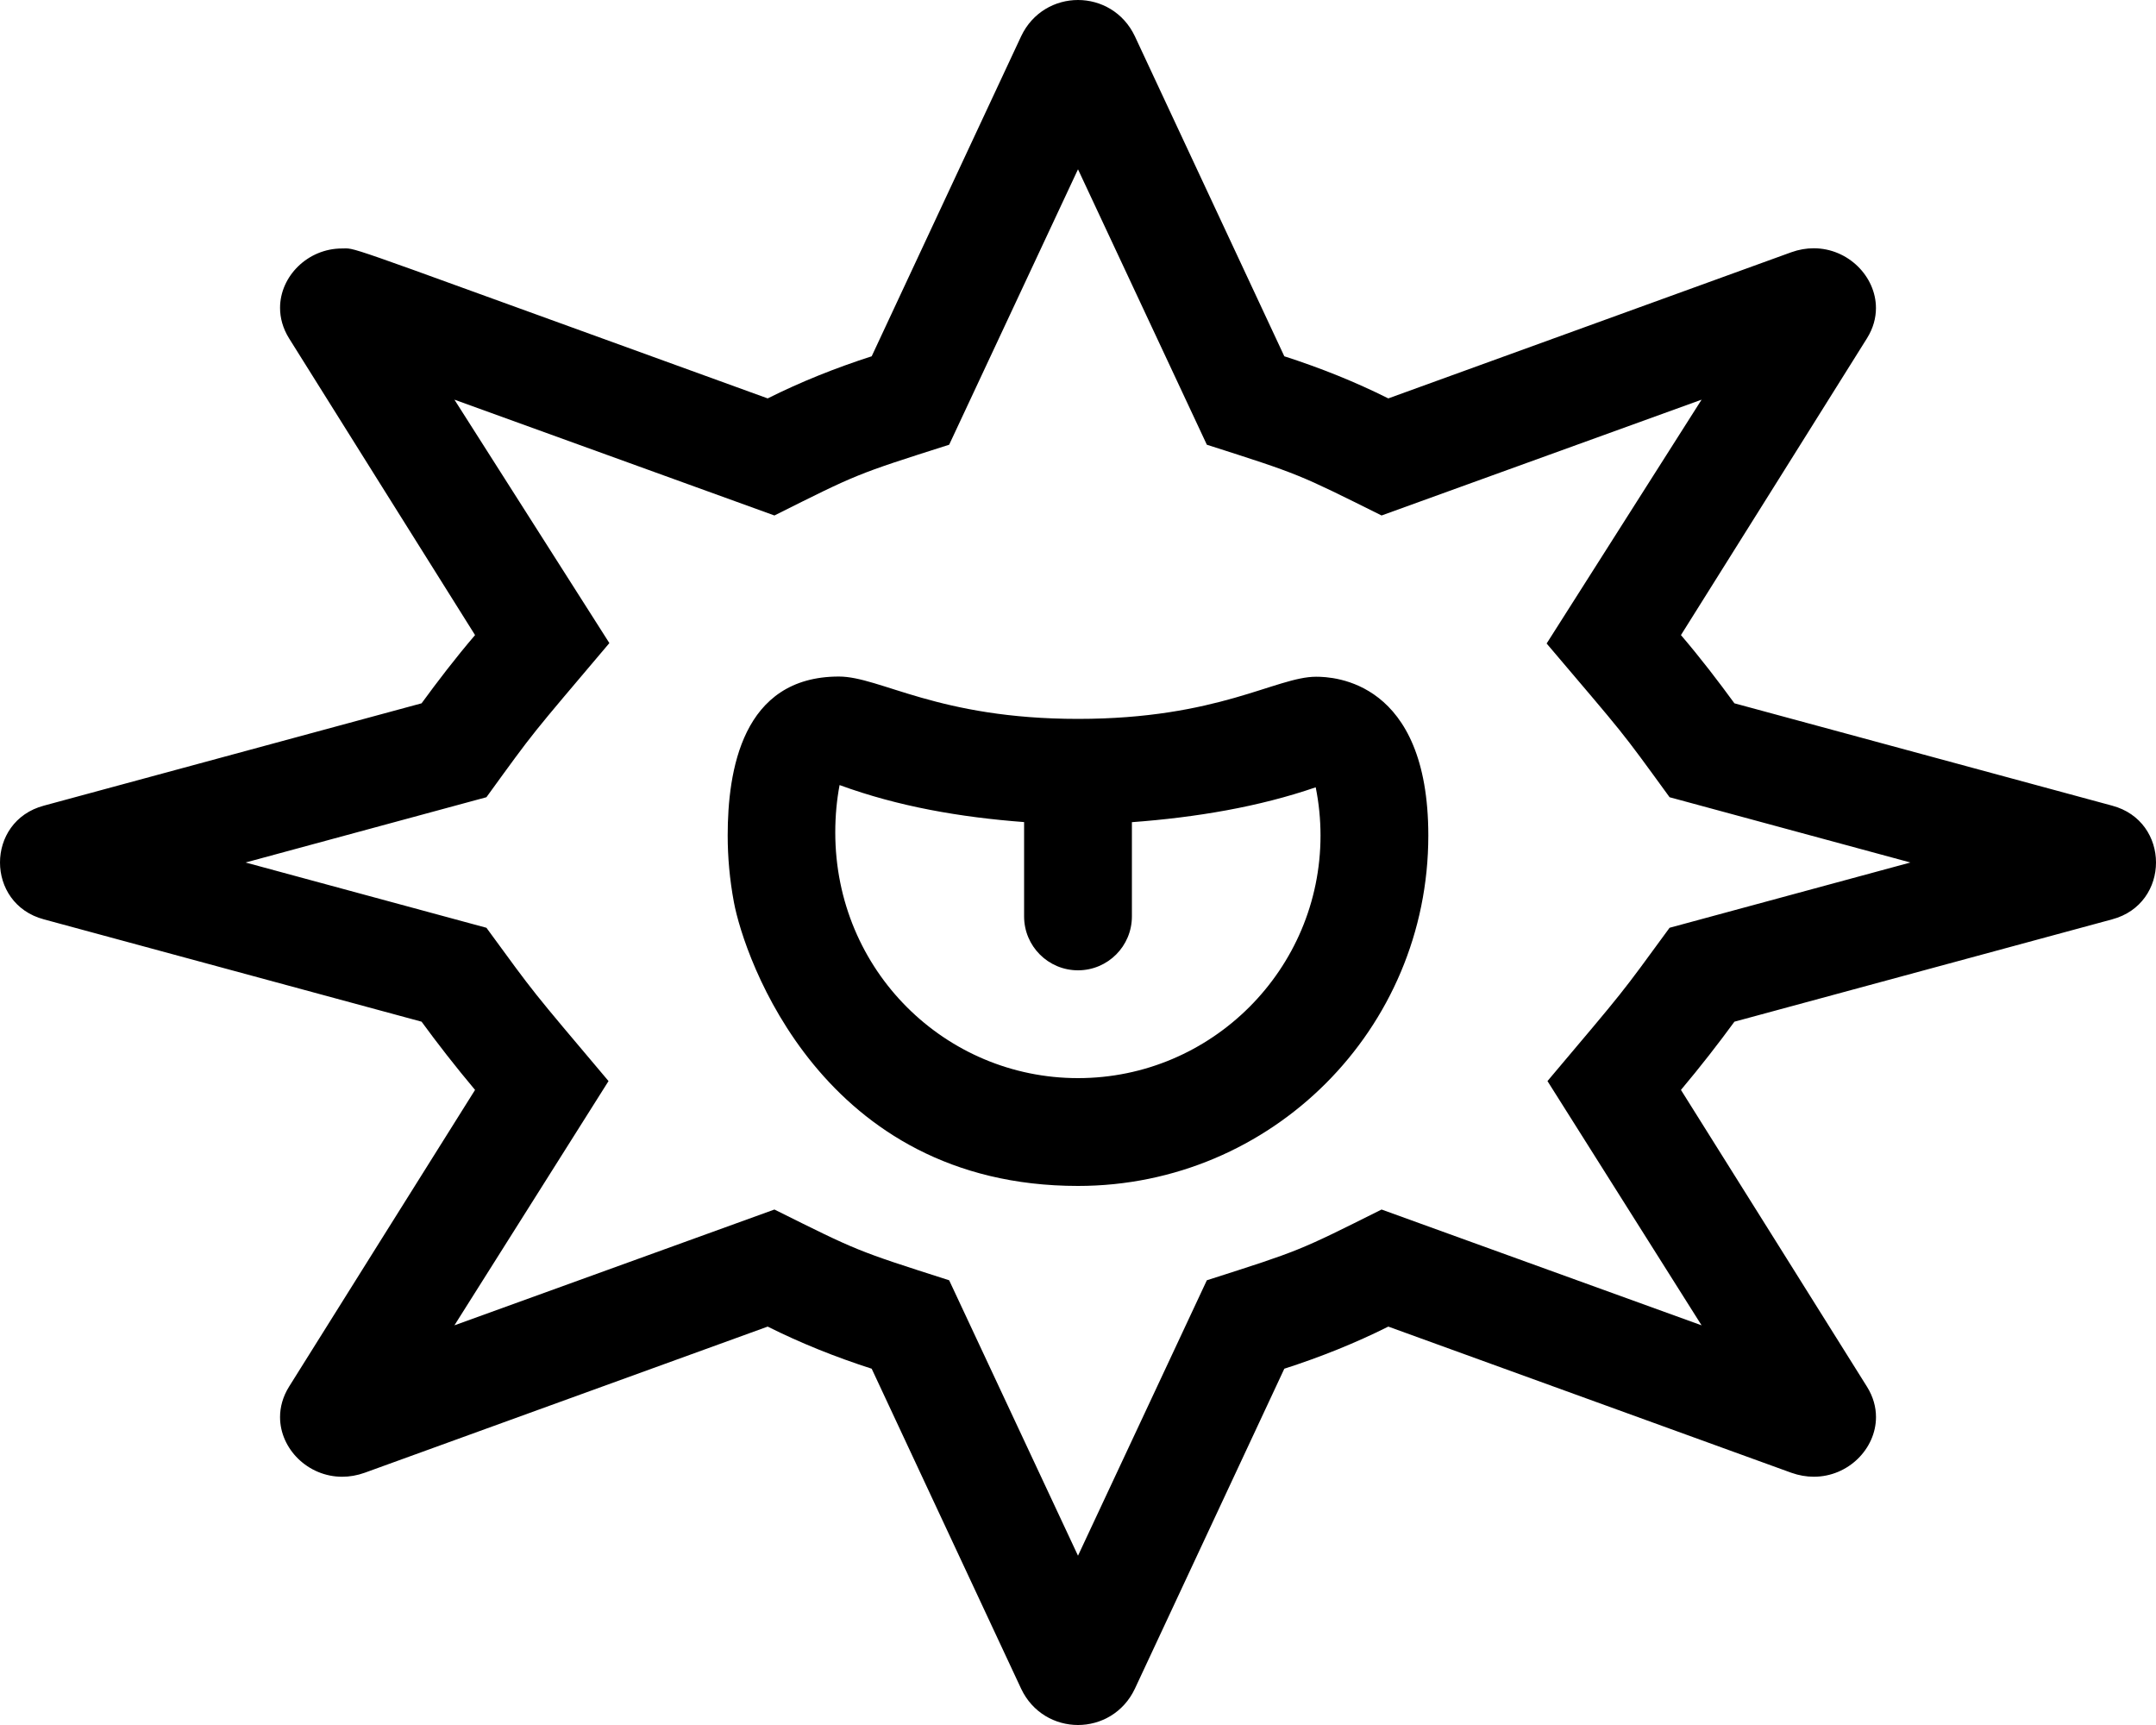 <svg xmlns="http://www.w3.org/2000/svg" viewBox="0 0 640 512"><!-- Font Awesome Pro 6.0.0-alpha2 by @fontawesome - https://fontawesome.com License - https://fontawesome.com/license (Commercial License) --><path d="M640.001 256C640.001 248.719 635.658 241.438 626.971 239.125L514.856 208.75C510.106 202.25 504.858 195.375 498.983 188.5C500.358 186.375 554.227 100.375 554.227 100.375C556.054 97.442 556.869 94.387 556.869 91.435C556.869 82.035 548.597 73.689 538.394 73.689C536.239 73.689 533.997 74.061 531.729 74.875L412.116 118.25C402.368 113.375 392.118 109.25 381.245 105.75L336.874 10.75C333.499 3.625 326.75 0 320 0S306.502 3.625 303.127 10.75L258.756 105.75C247.883 109.25 237.633 113.375 227.885 118.25C110.509 75.769 106.064 73.727 102.695 73.727C102.337 73.727 101.991 73.75 101.522 73.75C91.352 73.75 83.133 81.992 83.133 91.382C83.133 94.34 83.948 97.411 85.774 100.375C85.774 100.375 139.643 186.375 141.018 188.5C135.143 195.375 129.895 202.25 125.145 208.75L13.03 239.125C4.343 241.438 0 248.719 0 256S4.343 270.562 13.03 272.875L125.145 303.25C129.895 309.75 135.143 316.5 141.018 323.5C139.643 325.625 85.774 411.625 85.774 411.625C83.947 414.584 83.132 417.654 83.132 420.613C83.132 430.028 91.386 438.317 101.574 438.317C103.739 438.317 105.992 437.943 108.272 437.125L227.885 393.75C237.633 398.625 247.883 402.75 258.756 406.25L303.127 501.25C306.502 508.375 313.25 512 320 512S333.499 508.375 336.874 501.25L381.245 406.25C392.118 402.75 402.368 398.625 412.116 393.75L531.729 437.125C534.014 437.939 536.269 438.311 538.433 438.311C548.663 438.311 556.882 429.988 556.882 420.604C556.882 417.641 556.062 414.571 554.227 411.625C554.227 411.625 500.358 325.625 498.983 323.5C504.858 316.5 510.106 309.75 514.856 303.25L626.971 272.875C635.658 270.562 640.001 263.281 640.001 256ZM495.608 275.375C480.61 295.875 482.985 292.875 459.362 320.875L505.108 393.375L410.116 359C385.37 371.375 385.995 371.125 358.247 380L320 461.75L281.754 380C254.006 371.125 254.756 371.375 229.885 359L134.893 393.375L180.639 320.875C157.016 292.875 159.391 295.875 144.393 275.375L72.899 256L144.393 236.625C159.266 216.125 156.891 219.25 180.889 190.875L134.893 118.625L229.885 153C254.631 140.625 253.881 140.875 281.754 132L320 50.25L358.247 132C385.995 140.875 385.245 140.625 410.116 153L505.108 118.625L459.112 191C482.985 219.125 480.61 216 495.608 236.625L567.102 256L495.608 275.375ZM390.688 200.863C378.803 200.863 361.659 213.375 320 213.375C278.42 213.375 261.29 200.805 249.024 200.805C220.265 200.805 216.011 228.806 216.011 247.995C216.011 254.467 216.607 261.077 217.854 267.773C220.875 283.994 243.878 352 320.004 352C377.499 352 423.991 305.5 423.991 248C423.991 201.964 395.806 200.863 390.688 200.863ZM320.002 320C280.664 320 247.946 288.152 247.946 247.061C247.946 242.123 248.399 237.381 249.227 233.016C266.668 239.406 285.143 242.578 304 244.004V272C304 280.844 311.157 288 320 288S336 280.844 336 272V244.031C355.094 242.617 373.698 239.484 390.563 233.68C391.51 238.363 391.991 243.18 391.991 248C391.991 287.699 359.698 320 320.002 320Z "></path></svg>